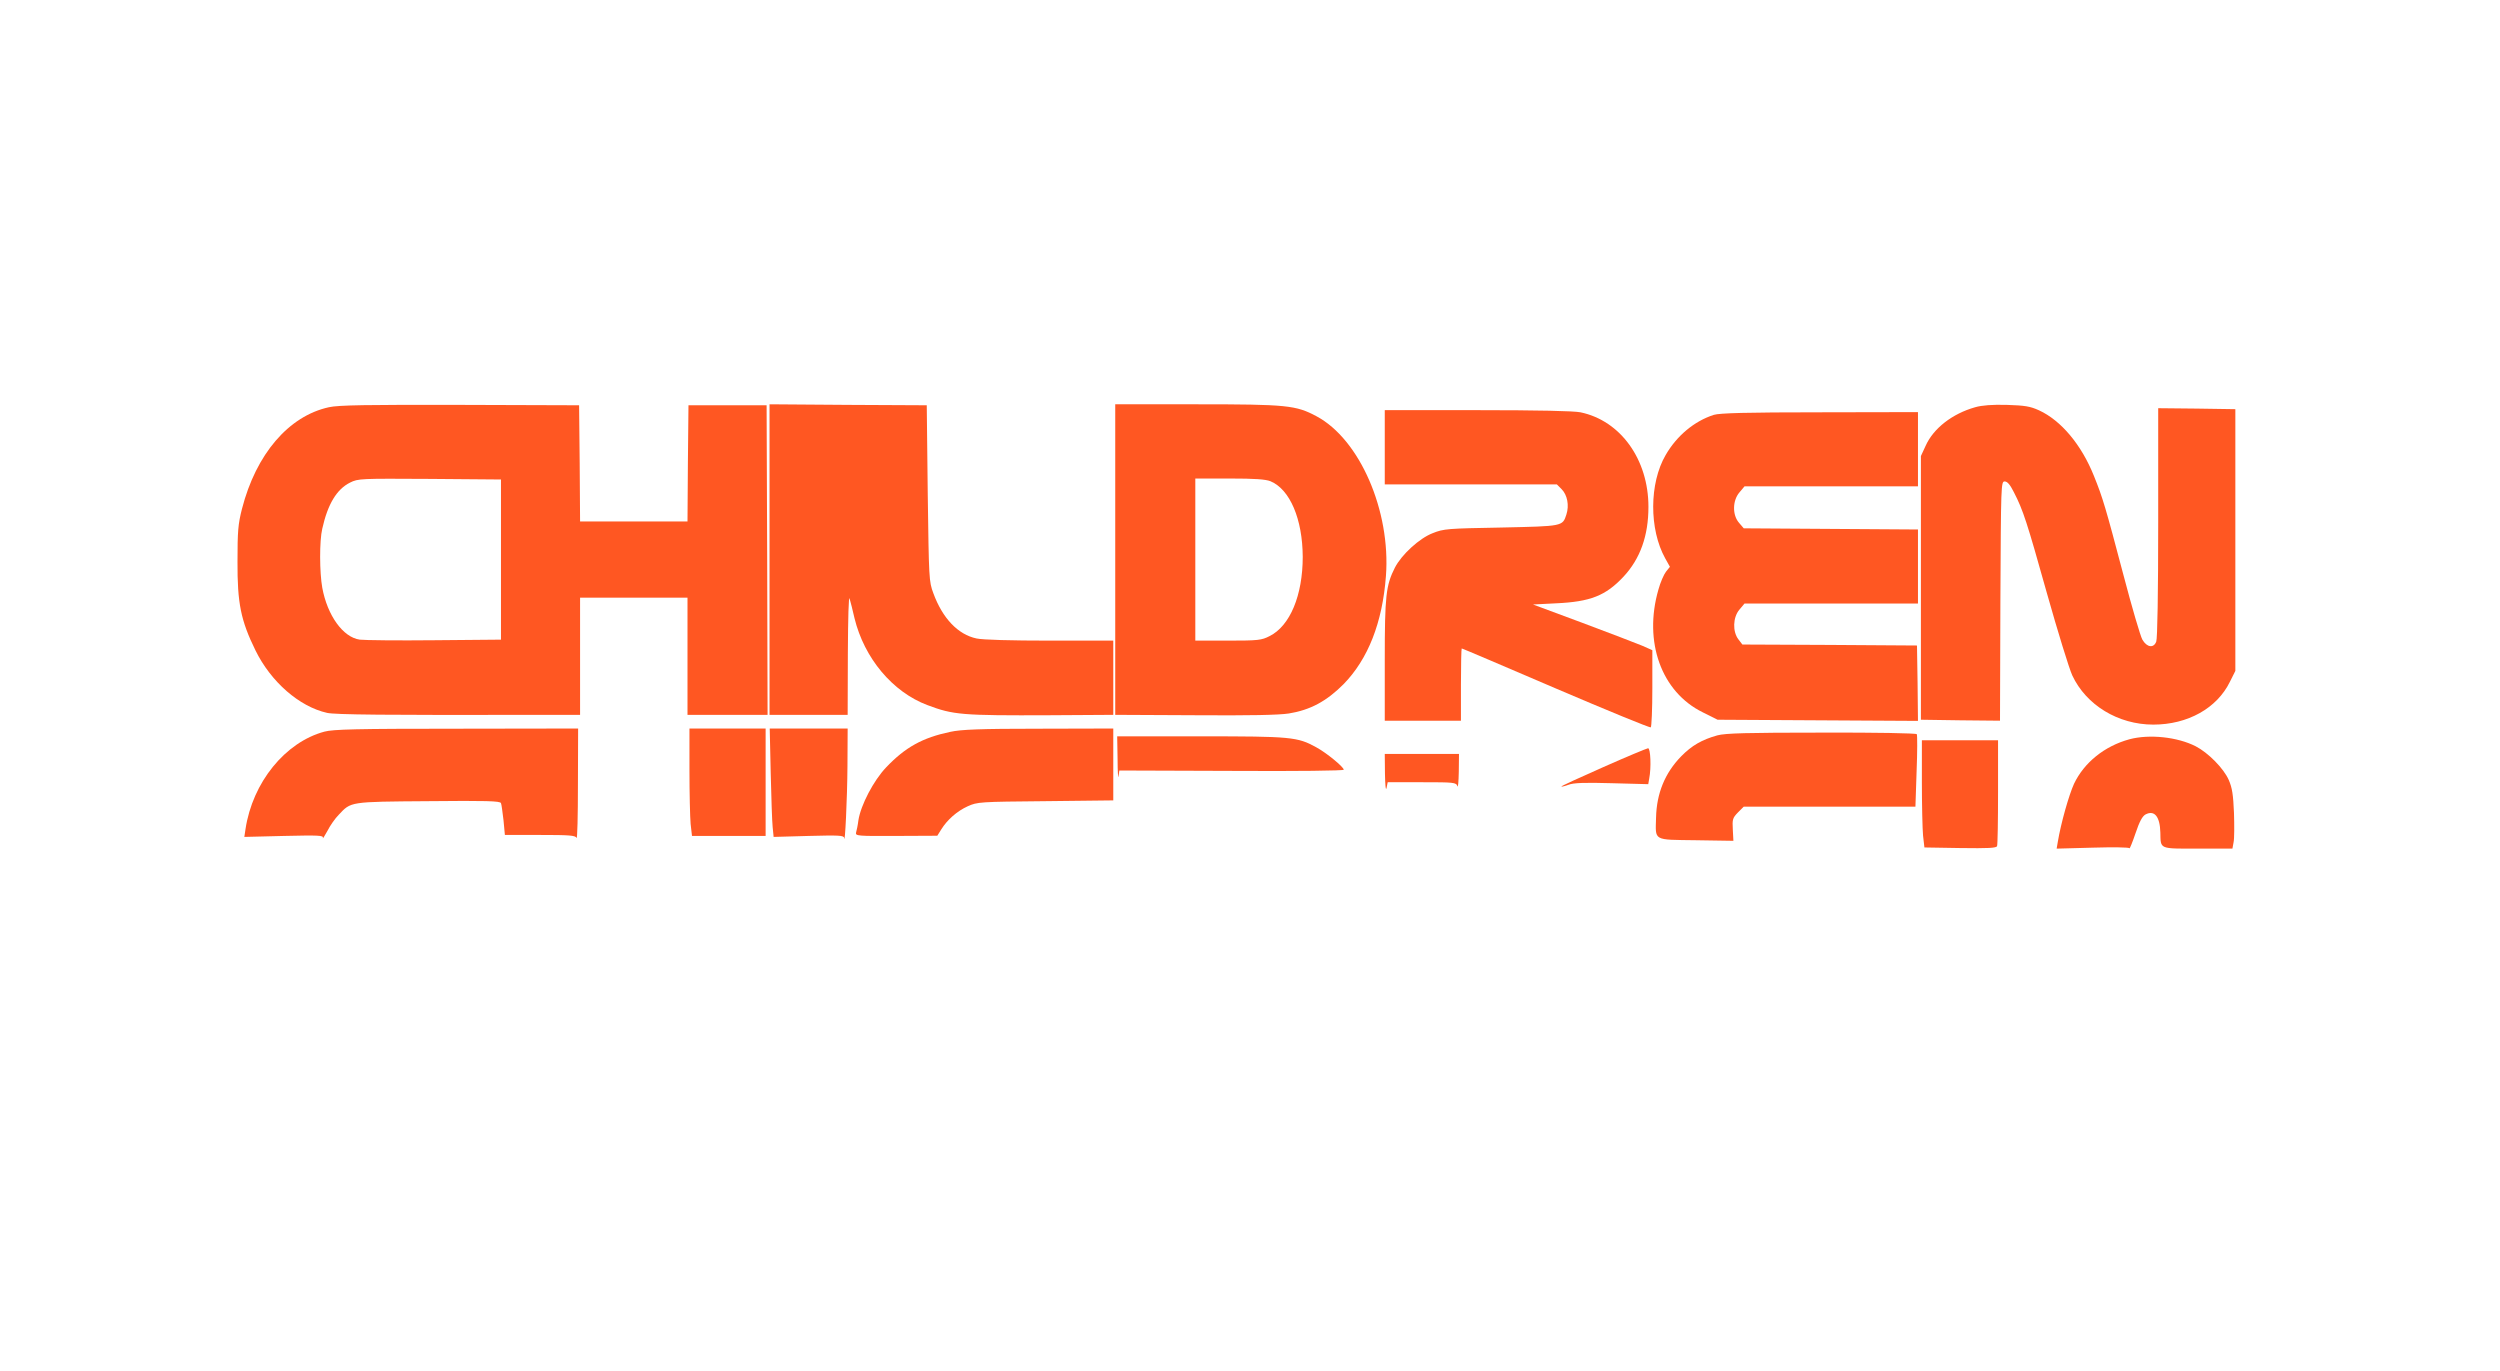 <?xml version="1.0" standalone="no"?>
<!DOCTYPE svg PUBLIC "-//W3C//DTD SVG 20010904//EN"
 "http://www.w3.org/TR/2001/REC-SVG-20010904/DTD/svg10.dtd">
<svg version="1.0" xmlns="http://www.w3.org/2000/svg"
 width="1280pt" height="702pt" viewBox="0 0 1280 702"
 preserveAspectRatio="xMidYMid meet">
<g transform="translate(0,702) scale(0.1,-0.1)"
fill="#ff5722" stroke="none">
<path d="M1684 4935 c-206 -45 -373 -240 -445 -520 -20 -78 -23 -115 -23 -270
-1 -214 17 -302 92 -455 79 -161 224 -288 367 -320 41 -9 287 -12 1108 -10
l187 0 0 300 0 300 275 0 275 0 0 -300 0 -300 205 0 205 0 -2 793 -3 792 -200
0 -200 0 -3 -297 -2 -298 -275 0 -275 0 -2 298 -3 297 -610 2 c-476 1 -623 -1
-671 -12z m881 -780 l0 -410 -340 -3 c-187 -2 -359 0 -383 3 -86 12 -166 124
-192 266 -14 78 -15 239 0 302 28 126 74 202 142 236 42 21 53 21 408 19 l365
-3 0 -410z"/>
<path d="M3940 4155 l0 -795 200 0 200 0 1 313 c1 183 4 300 9 282 5 -16 16
-61 25 -100 50 -205 195 -378 373 -445 133 -50 173 -54 630 -52 l322 2 0 190
0 190 -325 0 c-196 0 -344 4 -375 11 -95 20 -174 103 -221 231 -23 61 -23 74
-29 513 l-5 450 -402 2 -403 3 0 -795z"/>
<path d="M5710 4155 l0 -795 408 -2 c280 -2 430 1 481 9 110 18 192 62 280
150 125 128 199 314 217 554 25 333 -134 700 -356 818 -105 56 -150 61 -612
61 l-418 0 0 -795z m795 401 c100 -42 164 -194 165 -387 0 -197 -65 -354 -170
-406 -41 -21 -58 -23 -212 -23 l-168 0 0 415 0 415 175 0 c131 0 185 -4 210
-14z"/>
<path d="M10113 4935 c-117 -33 -214 -108 -254 -198 l-24 -52 0 -675 0 -675
202 -3 203 -2 2 612 c3 598 3 613 22 613 14 0 28 -17 47 -55 48 -93 67 -153
170 -520 55 -195 113 -383 129 -418 71 -152 235 -252 415 -252 176 0 326 84
392 219 l28 56 0 670 0 670 -197 3 -198 2 0 -584 c0 -366 -4 -595 -10 -611
-13 -35 -48 -30 -71 10 -10 17 -54 167 -98 335 -90 341 -105 392 -150 503 -64
160 -168 284 -281 336 -46 21 -73 25 -165 28 -75 2 -127 -2 -162 -12z"/>
<path d="M7090 4730 l0 -190 440 0 441 0 24 -24 c30 -30 40 -84 25 -130 -20
-61 -16 -60 -334 -67 -275 -5 -294 -6 -351 -29 -68 -26 -159 -110 -193 -176
-46 -91 -52 -143 -52 -473 l0 -311 195 0 195 0 0 185 c0 102 2 185 4 185 3 0
219 -92 482 -205 262 -112 481 -202 486 -199 4 3 8 93 8 200 l0 195 -52 23
c-29 12 -167 65 -306 117 l-253 94 118 6 c176 8 254 39 345 136 86 92 128 210
128 358 0 242 -142 441 -348 484 -34 7 -219 11 -527 11 l-475 0 0 -190z"/>
<path d="M8775 4896 c-100 -32 -190 -107 -247 -206 -84 -144 -85 -380 -2 -529
l24 -43 -20 -25 c-11 -14 -29 -55 -39 -92 -77 -267 15 -524 227 -628 l76 -38
513 -3 513 -3 -2 193 -3 193 -447 3 -447 2 -20 26 c-31 40 -29 113 5 153 l26
31 444 0 444 0 0 190 0 189 -446 3 -446 3 -24 28 c-35 40 -34 114 2 156 l26
31 444 0 444 0 0 190 0 190 -502 -1 c-377 0 -513 -4 -543 -13z"/>
<path d="M1661 3274 c-201 -54 -368 -260 -404 -499 l-6 -40 203 5 c178 4 203
3 199 -10 -2 -8 8 8 23 35 14 28 40 65 58 83 64 68 53 67 459 70 297 3 368 1
372 -10 3 -7 8 -47 13 -88 l7 -75 180 0 c150 0 181 -2 187 -15 4 -8 7 114 7
273 l1 287 -622 -1 c-511 0 -633 -3 -677 -15z"/>
<path d="M3530 3076 c0 -117 3 -241 6 -275 l7 -61 188 0 189 0 0 275 0 275
-195 0 -195 0 0 -214z"/>
<path d="M3946 3063 c3 -126 7 -250 10 -278 l5 -50 179 5 c155 4 180 3 182
-10 4 -44 16 201 17 368 l1 192 -199 0 -200 0 5 -227z"/>
<path d="M4866 3273 c-143 -30 -231 -79 -329 -182 -64 -67 -130 -193 -142
-271 -3 -25 -9 -53 -12 -63 -4 -17 8 -18 206 -17 l210 1 20 32 c31 50 81 94
136 119 49 22 60 23 398 26 l347 4 0 184 0 184 -382 -1 c-299 0 -398 -4 -452
-16z"/>
<path d="M8793 3255 c-79 -22 -131 -52 -185 -107 -84 -86 -126 -190 -129 -314
-3 -121 -18 -113 204 -116 l192 -3 -3 57 c-3 53 -1 60 26 88 l30 30 440 0 439
0 6 181 c4 100 4 185 1 190 -3 5 -211 9 -487 8 -382 0 -493 -3 -534 -14z"/>
<path d="M5722 3133 c0 -65 3 -104 5 -88 l4 30 574 -2 c339 -2 575 1 575 6 0
14 -89 87 -141 115 -96 53 -128 56 -591 56 l-428 0 2 -117z"/>
<path d="M10903 3235 c-128 -35 -232 -119 -284 -228 -26 -57 -67 -201 -83
-297 l-6 -35 185 5 c102 3 186 2 188 -3 1 -4 15 30 31 77 20 60 35 87 51 96
46 24 74 -11 76 -93 2 -86 -8 -82 192 -82 l177 0 6 33 c4 18 4 86 2 150 -4 93
-9 128 -27 169 -26 59 -105 139 -169 172 -94 48 -238 63 -339 36z"/>
<path d="M9840 3016 c0 -117 3 -241 6 -274 l7 -61 183 -3 c146 -2 185 0 189
10 3 8 5 133 5 278 l0 264 -195 0 -195 0 0 -214z"/>
<path d="M8208 3092 c-120 -53 -216 -97 -214 -99 1 -2 18 2 37 9 25 10 83 12
221 8 l187 -5 5 29 c11 55 7 156 -6 155 -7 -1 -111 -44 -230 -97z"/>
<path d="M7091 3058 c1 -57 4 -89 8 -73 l6 30 175 0 c166 0 175 -1 182 -20 3
-11 6 22 7 73 l1 92 -190 0 -190 0 1 -102z"/>
</g>
</svg>
